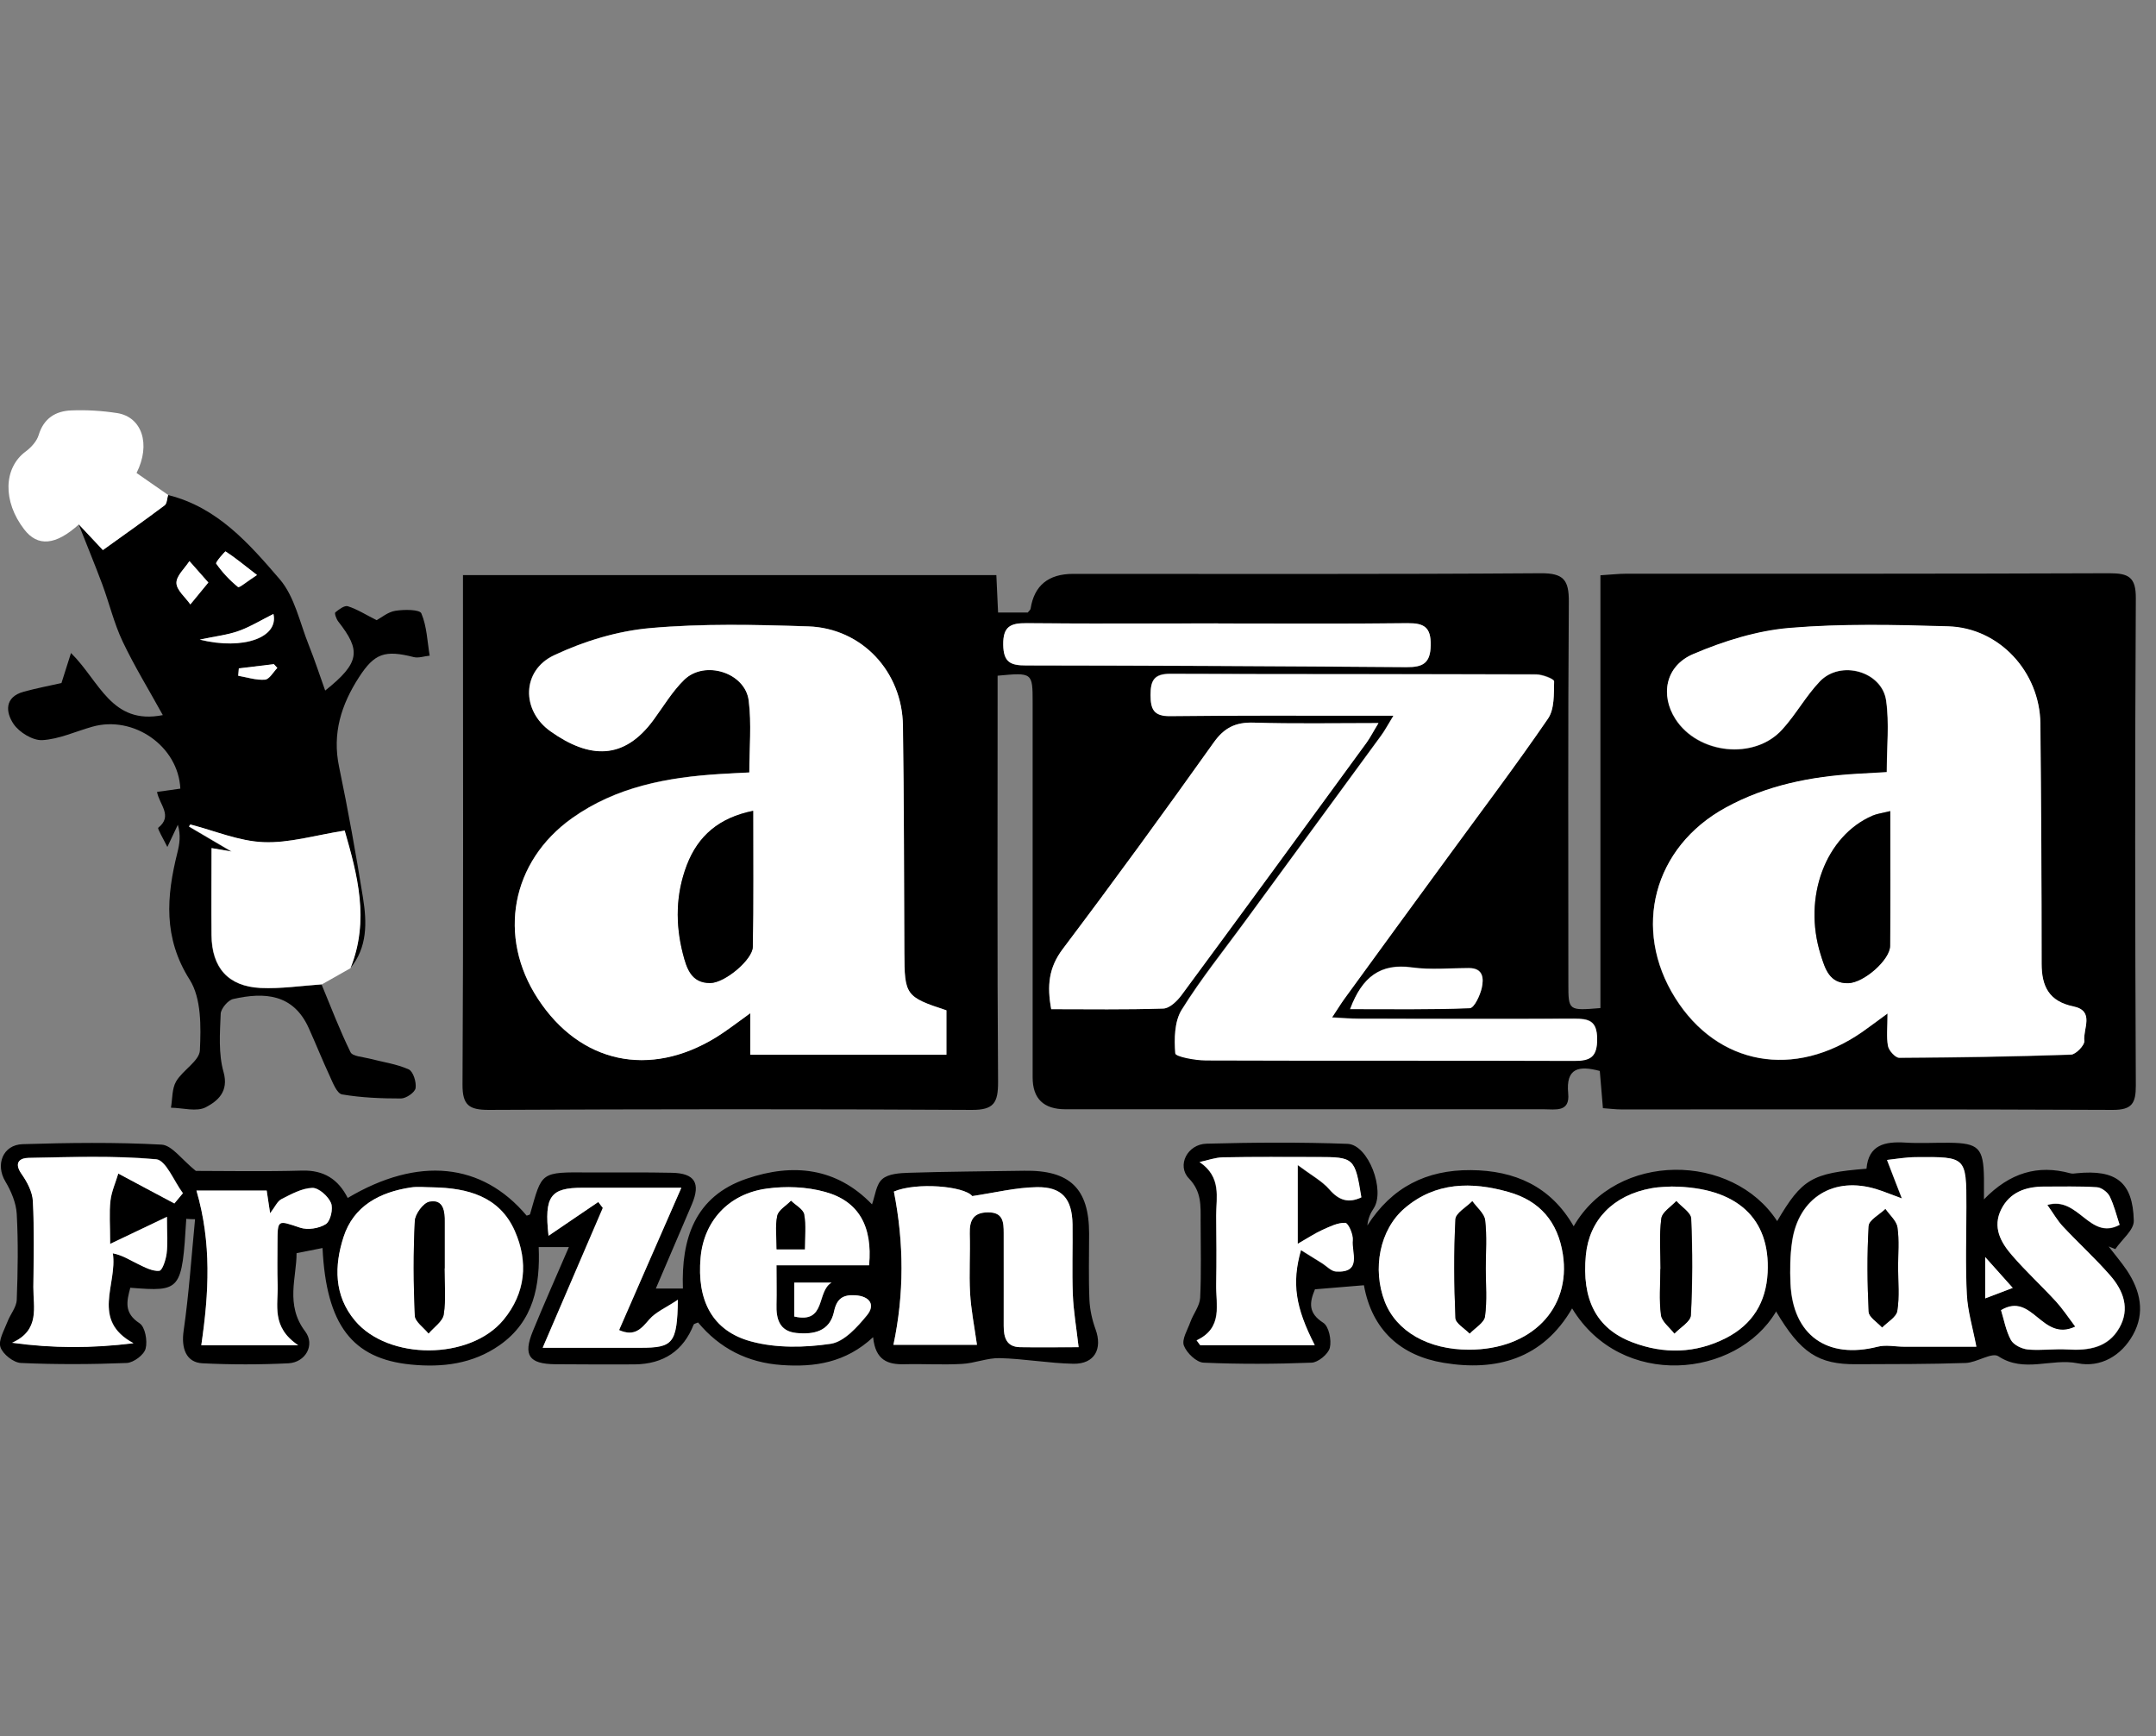 <svg xmlns="http://www.w3.org/2000/svg" id="Layer_2" data-name="Layer 2" viewBox="0 0 137.84 111"><rect x="0" y="0" width="137.84" height="111" fill="#808080" stroke="none"/><defs><style>      .cls-1 {        fill: #fff;      }      .cls-2 {        fill: none;      }    </style></defs><g id="Layer_1-2" data-name="Layer 1"><rect class="cls-2" x=".84" width="137" height="111"></rect><g><path d="M29.59,36.77H63.7c.04,.82,.07,1.55,.11,2.39h1.9c.07-.1,.17-.16,.18-.25q.35-2.22,2.72-2.22c9.96,0,19.93,.03,29.89-.04,1.47-.01,1.81,.43,1.8,1.83-.06,8.13-.03,16.26-.03,24.39,0,1.75,0,1.75,2.05,1.58v-27.67c.67-.04,1.17-.1,1.66-.1,10.29,0,20.58,.01,30.88-.03,1.22,0,1.7,.24,1.69,1.6-.06,10.39-.05,20.77,0,31.16,0,1.12-.24,1.55-1.46,1.55-10.48-.05-20.96-.03-31.44-.03-.36,0-.73-.05-1.17-.08-.07-.84-.13-1.61-.2-2.38-1.35-.36-2.18-.19-2.02,1.44,.12,1.22-.83,1.01-1.55,1.01-9.02,0-18.05,0-27.07,0-1.17,0-2.35,0-3.52,0q-2.1,0-2.1-2.04c0-7.99,0-15.98,0-23.97,0-1.91-.01-1.92-2.24-1.71,0,.47,0,.96,0,1.46,0,8.18-.03,16.35,.03,24.53,0,1.3-.26,1.78-1.68,1.77-10.29-.06-20.58-.05-30.88,0-1.25,0-1.69-.29-1.68-1.63,.06-10.34,.03-20.68,.03-31.02,0-.46,0-.92,0-1.55Zm91.05,12.61c-.73,.04-1.33,.08-1.94,.11-2.93,.17-5.77,.73-8.38,2.16-4.61,2.52-6,7.75-3.22,12.17,2.71,4.31,7.62,5.19,11.98,2.15,.47-.33,.93-.68,1.59-1.16,0,.88-.08,1.5,.03,2.08,.06,.3,.47,.75,.72,.75,3.66-.01,7.32-.07,10.98-.2,.31-.01,.88-.61,.85-.87-.1-.76,.69-1.93-.7-2.21-1.54-.32-2.03-1.27-2.03-2.73,0-5.12-.03-10.24-.08-15.36-.04-3.3-2.63-6.12-5.89-6.21-3.37-.1-6.77-.19-10.12,.1-2.1,.18-4.23,.84-6.18,1.67-1.78,.76-2.12,2.62-1.14,4.15,1.44,2.25,5.04,2.64,6.82,.68,.88-.97,1.52-2.16,2.42-3.09,1.33-1.38,3.96-.64,4.23,1.23,.21,1.46,.04,2.97,.04,4.6Zm-60.13,15.21c-2.62-.86-2.69-.97-2.7-3.7-.02-4.83-.02-9.67-.09-14.5-.05-3.46-2.62-6.23-6.05-6.35-3.37-.11-6.76-.19-10.11,.11-2.09,.19-4.24,.84-6.15,1.74-2.07,.98-2.1,3.53-.22,4.86,2.48,1.76,4.7,1.86,6.59-.74,.63-.87,1.19-1.82,1.96-2.56,1.31-1.27,3.9-.46,4.12,1.33,.19,1.5,.04,3.04,.04,4.6-.67,.04-1.27,.07-1.88,.1-3.37,.21-6.63,.81-9.45,2.82-3.9,2.78-4.78,7.59-2.18,11.56,2.7,4.11,7.13,5.07,11.39,2.45,.69-.42,1.33-.93,2.18-1.54v2.65h12.54v-2.84Zm28.57-18.84c-.35,.57-.54,.94-.78,1.26-2.88,3.94-5.77,7.88-8.65,11.81-1.39,1.89-2.87,3.73-4.1,5.72-.46,.75-.48,1.86-.41,2.78,.02,.21,1.27,.44,1.95,.45,7.84,.03,15.68,0,23.53,.03,1.05,0,1.5-.25,1.49-1.41-.01-1.15-.53-1.28-1.47-1.28-4.6,.03-9.2,.01-13.81,0-.49,0-.98-.04-1.67-.08,.35-.54,.57-.89,.81-1.22,2.18-3,4.37-5.99,6.56-8.99,2.16-2.96,4.37-5.88,6.44-8.9,.42-.61,.37-1.57,.39-2.38,0-.15-.74-.44-1.15-.44-7.8-.03-15.59,0-23.39-.04-1.04,0-1.26,.43-1.26,1.35,0,.91,.21,1.37,1.25,1.35,4.13-.05,8.26-.03,12.4-.03,.54,0,1.09,0,1.87,0Zm-21.88,18.77c2.4,0,4.79,.04,7.17-.04,.4-.01,.89-.48,1.17-.86,3.96-5.37,7.89-10.76,11.83-16.14,.23-.32,.42-.68,.76-1.25-2.83,0-5.41,.06-7.98-.03-1.16-.04-1.88,.32-2.56,1.28-3.16,4.44-6.37,8.85-9.65,13.2-.89,1.18-1.01,2.34-.73,3.85Zm10.68-24.67h0c-4.08,0-8.16,.03-12.24,0-1.03-.01-1.52,.2-1.5,1.39,.02,1.12,.48,1.31,1.45,1.31,8.11,0,16.22,.04,24.33,.11,1.04,0,1.53-.24,1.55-1.4,.02-1.15-.42-1.42-1.48-1.41-4.03,.05-8.06,.02-12.1,.02Zm8.43,24.65c2.65,0,5.16,.04,7.67-.06,.28-.01,.65-.81,.76-1.29,.13-.59,.11-1.27-.82-1.27-1.22,0-2.45,.13-3.64-.04-2.01-.28-3.18,.59-3.95,2.65Z"></path><path d="M10.75,31.65c3.15,.78,5.18,3.11,7.14,5.39,.95,1.11,1.28,2.78,1.85,4.2,.38,.95,.7,1.93,1.05,2.91,2.25-1.79,2.28-2.57,.84-4.41-.13-.16-.26-.54-.19-.59,.23-.19,.59-.46,.8-.39,.6,.19,1.14,.54,1.84,.89,.3-.16,.73-.53,1.2-.6,.56-.09,1.56-.09,1.66,.17,.35,.82,.38,1.79,.53,2.7-.34,.03-.71,.17-1.02,.09-1.85-.47-2.51-.24-3.5,1.29-1.13,1.75-1.72,3.59-1.27,5.73,.58,2.78,1.08,5.58,1.53,8.38,.25,1.57,.29,3.16-.82,4.5,1.24-3.08,.44-6.01-.37-8.8-1.88,.29-3.55,.8-5.19,.74-1.57-.07-3.12-.73-4.68-1.13-.03,.04-.05,.09-.08,.13,.87,.52,1.75,1.03,2.72,1.6-.47-.08-.85-.15-1.28-.22,0,1.92-.02,3.74,0,5.56,.02,2.09,1.07,3.28,3.14,3.38,1.3,.06,2.61-.14,3.91-.23,.6,1.45,1.16,2.92,1.85,4.33,.13,.27,.79,.3,1.21,.41,.84,.22,1.73,.34,2.51,.69,.29,.13,.5,.82,.44,1.2-.05,.28-.61,.66-.94,.66-1.26,0-2.52-.05-3.76-.26-.33-.06-.59-.74-.79-1.18-.47-1.01-.88-2.04-1.34-3.06-.99-2.2-2.84-2.31-4.83-1.86-.33,.07-.78,.61-.8,.94-.05,1.24-.15,2.55,.18,3.72,.36,1.27-.39,1.87-1.13,2.26-.59,.31-1.48,.04-2.23,.03,.1-.57,.06-1.22,.33-1.68,.43-.73,1.49-1.31,1.52-1.99,.07-1.51,.1-3.32-.65-4.51-1.7-2.68-1.49-5.32-.79-8.12,.14-.56,.23-1.12,.03-1.79-.18,.38-.36,.76-.67,1.42-.27-.55-.65-1.18-.58-1.23,.95-.76,.07-1.47-.08-2.29,.54-.08,1.02-.14,1.49-.21-.13-2.72-2.99-4.7-5.62-3.96-1.07,.3-2.13,.8-3.21,.86-.61,.03-1.47-.5-1.83-1.03-.51-.75-.6-1.73,.66-2.07,.81-.22,1.64-.38,2.4-.55,.19-.6,.37-1.15,.61-1.92,1.83,1.8,2.58,4.62,5.87,3.97-.88-1.6-1.81-3.11-2.57-4.71-.55-1.16-.85-2.44-1.3-3.65-.48-1.29-1.01-2.56-1.51-3.84,.59,.63,1.18,1.26,1.54,1.64,1.28-.92,2.63-1.87,3.95-2.86,.15-.12,.15-.44,.22-.66Zm2.57,5.6c-.5-.57-.86-.97-1.21-1.37-.3,.47-.84,.94-.83,1.4,.01,.46,.57,.91,.89,1.37,.34-.41,.68-.82,1.15-1.4Zm3.11-.48c-.85-.66-1.41-1.12-2.01-1.51-.03-.02-.66,.7-.6,.78,.4,.56,.87,1.07,1.4,1.5,.08,.07,.55-.34,1.21-.77Zm1.05,2.49c-.81,.4-1.49,.82-2.23,1.09-.7,.25-1.46,.33-2.48,.55,2.8,.69,5.06-.14,4.71-1.64Zm-2.21,3.48c-.01,.16-.03,.31-.04,.47,.57,.1,1.15,.3,1.71,.25,.28-.02,.53-.49,.79-.75-.07-.08-.15-.16-.22-.24-.75,.09-1.5,.18-2.24,.27Z"></path><path d="M11.91,77.92c-.28,4.6-.33,4.67-3.58,4.41-.23,.87-.42,1.61,.59,2.27,.36,.23,.52,1.13,.39,1.62-.1,.4-.77,.9-1.21,.92-2.25,.09-4.51,.1-6.76,0-.47-.02-1.16-.56-1.31-1.01-.15-.44,.24-1.08,.44-1.61,.18-.48,.58-.94,.6-1.41,.07-1.83,.1-3.67,0-5.5-.04-.71-.36-1.46-.73-2.08-.64-1.06-.17-2.34,1.11-2.38,2.96-.09,5.93-.13,8.88,.03,.67,.04,1.3,.97,2.19,1.68,1.99,0,4.39,.05,6.79-.02,1.4-.04,2.32,.56,2.92,1.75,4.51-2.68,8.59-2.26,11.44,1.13,.08-.03,.21-.05,.22-.1,.78-2.71,.6-2.69,3.85-2.66,1.74,.01,3.48-.02,5.22,.02,1.46,.03,1.84,.66,1.28,2-.75,1.76-1.51,3.52-2.31,5.4h1.73c-.11-3.16,.75-5.89,4.07-7.02,2.96-1.01,5.75-.72,8.02,1.64,.2-.55,.26-1.28,.66-1.62,.39-.34,1.11-.38,1.69-.4,2.46-.08,4.92-.09,7.38-.13,2.92-.05,4.15,1.14,4.15,4.02,0,1.41-.04,2.82,.02,4.23,.03,.63,.17,1.28,.39,1.88,.46,1.26-.06,2.23-1.41,2.21-1.57-.03-3.14-.32-4.71-.36-.8-.02-1.61,.33-2.42,.37-1.22,.07-2.44-.01-3.66,.02-1.07,.03-1.87-.24-2.02-1.73-1.76,1.64-3.75,1.93-5.85,1.78-2.17-.15-3.96-1.06-5.34-2.72-.13,.06-.25,.08-.28,.13q-.99,2.52-3.78,2.55c-1.69,.01-3.38,0-5.08-.01-1.67-.02-2.05-.57-1.43-2.1,.72-1.76,1.5-3.51,2.31-5.39h-1.93c.1,2.43-.3,4.74-2.51,6.28-1.71,1.19-3.64,1.43-5.66,1.23-3.76-.37-5.41-2.55-5.65-7.45-.5,.1-1,.2-1.66,.33,.01,1.53-.74,3.3,.55,5,.65,.86,.03,1.98-1.07,2.04-1.83,.09-3.67,.09-5.49,0-1.07-.05-1.37-.99-1.21-2.08,.34-2.36,.5-4.75,.73-7.13-.17,0-.34-.01-.51-.02Zm57.05,8.22c-.15-1.31-.33-2.33-.37-3.36-.06-1.5,0-3-.02-4.51-.03-1.63-.67-2.4-2.29-2.37-1.33,.02-2.65,.35-4.12,.57-.53-.65-3.58-.9-5.01-.29,.65,3.31,.66,6.55-.03,9.8h5.34c-.17-1.21-.38-2.26-.44-3.31-.07-1.26,.01-2.54-.02-3.8-.03-.85,.23-1.35,1.17-1.36,.97,0,1,.64,1,1.33,0,1.97,.01,3.94,0,5.92,0,.74,.16,1.35,1.04,1.37,1.3,.03,2.6,0,3.75,0Zm-41.29-10.23c-.47,0-.95-.06-1.41,.01-1.98,.31-3.64,1.18-4.29,3.17-.59,1.83-.62,3.73,.73,5.34,2.13,2.55,7.35,2.53,9.49-.04,1.43-1.72,1.6-3.72,.73-5.69-.98-2.22-3.03-2.75-5.25-2.79Zm-16.52,1.03c.18-.22,.36-.44,.55-.66-.57-.76-1.08-2.11-1.71-2.17-2.7-.25-5.43-.14-8.15-.09-.57,0-.96,.31-.46,1.02,.36,.51,.7,1.15,.73,1.75,.1,1.82,.05,3.66,.03,5.49-.01,1.28,.45,2.75-1.36,3.56,2.61,.36,5.1,.36,7.76,.03-2.75-1.49-1.01-3.77-1.32-5.75,.65,.13,1.12,.45,1.62,.69,.43,.21,.92,.47,1.35,.43,.2-.02,.42-.7,.47-1.11,.08-.63,.02-1.27,.02-2.34-1.34,.64-2.34,1.11-3.63,1.73,0-1.2-.07-1.99,.02-2.77,.07-.59,.33-1.16,.5-1.73,.57,.31,1.15,.62,1.72,.92,.62,.33,1.24,.66,1.86,.99Zm38.5,3.96h5.92c.23-2.49-.66-4.1-2.81-4.69-1.18-.33-2.52-.38-3.74-.21-2.45,.33-4.01,2.09-4.22,4.4-.25,2.74,.74,4.7,3.23,5.37,1.6,.43,3.42,.39,5.09,.15,.86-.13,1.7-1.07,2.32-1.83,.54-.66,.18-1.21-.75-1.27-.78-.05-1.18,.21-1.36,1.04-.27,1.29-1.32,1.48-2.41,1.37-1.08-.11-1.3-.9-1.27-1.84,.02-.74,0-1.48,0-2.49Zm-14.94,5.26c2.31,0,4.28,0,6.24,0,2.08,0,2.34-.28,2.39-3.07-.76,.51-1.41,.78-1.82,1.25-.52,.6-.94,1.13-1.94,.69,1.32-3.01,2.61-5.95,3.98-9.1-2.22,0-4.26,0-6.31,0-2.04,0-2.47,.52-2.18,3.07,.67-.46,1.19-.81,1.72-1.17,.49-.33,.97-.66,1.46-.99,.1,.13,.2,.26,.29,.38-1.23,2.87-2.47,5.74-3.84,8.93Zm-15.63-.15c-1.75-1.17-1.29-2.58-1.33-3.87-.03-.89-.02-1.79-.01-2.68,0-1.53,0-1.47,1.44-.98,.49,.16,1.23,.05,1.66-.23,.3-.19,.48-.99,.32-1.35-.18-.43-.78-.97-1.19-.96-.67,.02-1.35,.4-1.98,.72-.26,.13-.41,.49-.72,.9-.1-.67-.17-1.08-.22-1.45h-4.49c.98,3.36,.79,6.56,.31,9.89h6.2Zm31.71-1.84c2.06,.47,1.4-1.6,2.38-2.17h-2.38v2.17Z"></path><path d="M113.54,83.87c-2.52,4.23-9.88,4.98-13.03-.22-1.87,3.23-4.84,4.04-8.21,3.48-2.72-.45-4.58-2.07-5.1-4.96-1.07,.09-2.08,.17-3.13,.26-.36,.85-.44,1.52,.53,2.14,.36,.23,.54,1.11,.42,1.6-.1,.4-.75,.94-1.17,.95-2.3,.09-4.6,.1-6.9,0-.46-.02-1.08-.62-1.26-1.09-.15-.39,.23-1,.41-1.5,.19-.53,.6-1.03,.63-1.55,.08-1.64,.03-3.29,.03-4.93,0-.96,.07-1.86-.75-2.71-.79-.82-.1-2.19,1.13-2.22,3-.08,6.01-.1,9.01,.01,1.34,.05,2.43,2.99,1.67,4.13-.2,.3-.36,.64-.4,1.09,1.57-2.46,3.79-3.56,6.61-3.54,2.81,.02,5.11,1.03,6.58,3.59,2.76-4.8,10.15-4.72,13.01-.33,1.59-2.7,2.21-3.07,5.71-3.35,.13-1.53,1.18-1.75,2.48-1.67,.94,.06,1.88,0,2.82,.01,1.87,.02,2.18,.34,2.21,2.24,0,.37,0,.73,0,1.38,1.66-1.71,3.45-2.23,5.51-1.67,.13,.04,.28,.02,.42,0,2.51-.25,3.59,.56,3.65,3.03,.02,.6-.77,1.21-1.18,1.82-.14-.06-.28-.11-.43-.17,.39,.51,.81,1,1.17,1.53,.86,1.3,1.18,2.7,.39,4.12-.75,1.35-2.08,2.11-3.54,1.82-1.68-.34-3.42,.64-5.07-.45-.41-.27-1.37,.4-2.08,.43-2.33,.08-4.67,.07-7,.08-2.43,.02-3.56-.72-5.14-3.39Zm12.8,2.23c-.24-1.25-.56-2.29-.61-3.34-.09-1.87-.03-3.75-.03-5.62,0-3.17,0-3.18-3.19-3.16-.67,0-1.33,.13-1.88,.18,.35,.9,.58,1.5,.95,2.46-.82-.3-1.2-.46-1.59-.58-2.75-.87-5.03,.52-5.43,3.36-.12,.88-.14,1.78-.1,2.66,.15,3.31,2.34,4.85,5.57,4.04,.53-.13,1.13,0,1.7,0,1.64,0,3.29,0,4.59,0Zm-32.42,.19c3.98,0,6.53-2.62,6-6.09-.32-2.09-1.48-3.43-3.47-3.99-2.35-.67-4.68-.65-6.65,1.04-1.6,1.37-2.07,3.89-1.27,5.96,.74,1.92,2.79,3.09,5.39,3.08Zm12.95-10.43c-.17,.01-.74,0-1.29,.11-2.44,.44-3.97,2.02-4.19,4.27-.27,2.83,.66,4.71,2.98,5.58,2,.76,4.04,.72,5.99-.28,1.69-.87,2.55-2.28,2.65-4.17,.18-3.45-1.94-5.48-6.14-5.51Zm-30.38,9.84c.08,.1,.16,.2,.23,.31h7.32c-1.24-2.42-1.48-3.96-.88-6.08,.49,.31,.92,.57,1.35,.84,.3,.19,.59,.51,.89,.53,1.69,.1,.98-1.23,1.07-2,.04-.37-.29-1.1-.48-1.11-.48-.02-.99,.24-1.46,.45-.48,.22-.92,.51-1.58,.89v-5.04c.9,.67,1.57,1.03,2.03,1.56,.62,.71,1.22,.89,2.04,.51-.41-2.53-.47-2.58-2.79-2.58-2.02,0-4.03-.02-6.05,.02-.5,0-1,.19-1.5,.3,1.43,.96,1.06,2.26,1.06,3.43,.01,1.45,.03,2.91,0,4.36-.03,1.32,.48,2.81-1.27,3.62Zm56.2-.87c-2.15,1.03-2.73-2.26-4.75-1.05,.19,.61,.31,1.31,.63,1.9,.17,.31,.69,.57,1.08,.61,.84,.08,1.7-.06,2.55,0,1.35,.08,2.58-.12,3.3-1.38,.7-1.23,.27-2.4-.59-3.36-.96-1.09-2.03-2.07-3.02-3.13-.35-.38-.61-.84-.99-1.37,2-.59,2.69,2.3,4.62,1.27-.2-.61-.36-1.25-.64-1.83-.13-.27-.52-.56-.81-.57-1.13-.07-2.28-.04-3.41-.04-1.15,0-2.14,.35-2.7,1.44-.59,1.15-.04,2.12,.68,2.95,.89,1.03,1.89,1.95,2.81,2.95,.42,.46,.77,.99,1.25,1.63Zm-5.77-1.82c.76-.29,1.39-.53,1.76-.67-.6-.67-1.17-1.3-1.76-1.97v2.64Z"></path><path class="cls-1" d="M20.58,62.93c-1.31,.09-2.62,.29-3.91,.23-2.08-.1-3.12-1.3-3.14-3.38-.02-1.82,0-3.64,0-5.56,.44,.07,.81,.14,1.28,.22-.97-.57-1.84-1.09-2.72-1.6,.03-.04,.05-.09,.08-.13,1.56,.4,3.11,1.07,4.68,1.13,1.64,.07,3.31-.44,5.19-.74,.8,2.79,1.61,5.72,.37,8.8-.61,.35-1.22,.69-1.82,1.03Z"></path><path class="cls-1" d="M10.75,31.65c-.07,.23-.07,.55-.22,.66-1.32,.99-2.67,1.94-3.95,2.86-.36-.38-.94-1.01-1.54-1.64-1.48,1.34-2.63,1.44-3.49,.32-1.39-1.8-1.33-3.94,.1-4.99,.35-.26,.7-.65,.82-1.04,.32-1.07,1.08-1.54,2.08-1.58,.98-.04,1.97,.02,2.94,.17,1.58,.25,2.17,1.98,1.24,3.83,.66,.46,1.34,.93,2.03,1.41Z"></path><path class="cls-1" d="M120.63,49.38c0-1.62,.17-3.14-.04-4.6-.26-1.86-2.9-2.61-4.23-1.23-.9,.94-1.54,2.13-2.42,3.09-1.78,1.96-5.38,1.56-6.82-.68-.98-1.53-.65-3.39,1.14-4.15,1.95-.83,4.08-1.5,6.18-1.67,3.35-.28,6.75-.2,10.12-.1,3.26,.1,5.85,2.91,5.89,6.21,.05,5.12,.08,10.24,.08,15.36,0,1.46,.48,2.41,2.03,2.73,1.39,.29,.6,1.45,.7,2.21,.03,.26-.54,.86-.85,.87-3.66,.12-7.32,.18-10.98,.2-.25,0-.66-.45-.72-.75-.11-.58-.03-1.2-.03-2.08-.66,.48-1.12,.83-1.59,1.16-4.36,3.05-9.27,2.17-11.98-2.15-2.78-4.42-1.39-9.65,3.22-12.17,2.61-1.43,5.45-1.99,8.38-2.16,.61-.04,1.21-.07,1.94-.11Zm.22,2.47c-.53,.13-.85,.17-1.13,.29-3.01,1.3-4.47,5.22-3.32,8.88,.28,.9,.56,1.87,1.78,1.83,.99-.04,2.64-1.49,2.66-2.38,.04-2.8,.01-5.6,.01-8.63Z"></path><path class="cls-1" d="M60.51,64.59v2.84h-12.54v-2.65c-.85,.61-1.49,1.11-2.18,1.54-4.26,2.62-8.7,1.66-11.39-2.45-2.61-3.97-1.73-8.78,2.18-11.56,2.82-2,6.08-2.61,9.45-2.82,.61-.04,1.21-.07,1.88-.1,0-1.56,.15-3.1-.04-4.6-.23-1.79-2.81-2.6-4.12-1.33-.76,.74-1.32,1.69-1.96,2.56-1.9,2.6-4.11,2.5-6.59,.74-1.88-1.33-1.84-3.89,.22-4.86,1.91-.9,4.06-1.56,6.15-1.74,3.35-.3,6.74-.22,10.11-.11,3.43,.12,6.01,2.89,6.05,6.35,.07,4.83,.07,9.67,.09,14.5,.01,2.73,.08,2.84,2.7,3.7Zm-12.36-12.75c-2.17,.44-3.51,1.59-4.24,3.47-.71,1.86-.73,3.76-.25,5.67,.24,.93,.52,1.88,1.74,1.87,.94,0,2.72-1.5,2.73-2.32,.04-2.85,.02-5.69,.02-8.69Z"></path><path class="cls-1" d="M89.08,45.76c-.78,0-1.32,0-1.87,0-4.13,0-8.27-.02-12.4,.03-1.05,.01-1.25-.44-1.25-1.35,0-.92,.22-1.35,1.26-1.35,7.8,.03,15.59,.01,23.39,.04,.4,0,1.15,.29,1.15,.44-.02,.8,.03,1.77-.39,2.38-2.07,3.02-4.28,5.94-6.44,8.9-2.19,2.99-4.38,5.99-6.56,8.99-.24,.33-.45,.68-.81,1.22,.69,.03,1.18,.08,1.67,.08,4.6,0,9.2,.02,13.81,0,.94,0,1.46,.12,1.47,1.28,.01,1.17-.43,1.42-1.49,1.41-7.84-.03-15.68,0-23.53-.03-.68,0-1.94-.24-1.95-.45-.07-.92-.06-2.04,.41-2.78,1.24-1.99,2.72-3.82,4.1-5.72,2.88-3.94,5.77-7.87,8.65-11.81,.24-.33,.43-.69,.78-1.26Z"></path><path class="cls-1" d="M67.21,64.53c-.28-1.51-.16-2.67,.73-3.85,3.28-4.35,6.49-8.76,9.65-13.2,.68-.96,1.41-1.31,2.56-1.28,2.57,.08,5.14,.03,7.98,.03-.35,.57-.53,.93-.76,1.25-3.93,5.39-7.87,10.78-11.83,16.14-.28,.38-.76,.85-1.17,.86-2.38,.08-4.77,.04-7.17,.04Z"></path><path class="cls-1" d="M77.89,39.86c4.03,0,8.07,.03,12.1-.02,1.06-.01,1.5,.26,1.48,1.41-.02,1.16-.51,1.41-1.55,1.4-8.11-.06-16.22-.1-24.33-.11-.97,0-1.43-.19-1.45-1.31-.02-1.19,.47-1.4,1.5-1.39,4.08,.04,8.16,.02,12.24,.02h0Z"></path><path class="cls-1" d="M86.32,64.51c.77-2.06,1.95-2.93,3.95-2.65,1.19,.16,2.43,.04,3.64,.04,.93,0,.95,.68,.82,1.27-.11,.48-.48,1.27-.76,1.29-2.5,.1-5.02,.06-7.67,.06Z"></path><path class="cls-1" d="M13.32,37.24c-.48,.58-.82,.99-1.15,1.4-.32-.46-.88-.91-.89-1.37-.01-.46,.53-.93,.83-1.4,.36,.4,.71,.8,1.21,1.37Z"></path><path class="cls-1" d="M16.43,36.76c-.66,.43-1.13,.83-1.21,.77-.53-.43-1.01-.94-1.4-1.5-.06-.08,.58-.8,.6-.78,.6,.39,1.16,.85,2.01,1.51Z"></path><path class="cls-1" d="M17.48,39.25c.35,1.49-1.91,2.33-4.71,1.64,1.03-.22,1.79-.3,2.48-.55,.74-.26,1.42-.68,2.23-1.09Z"></path><path class="cls-1" d="M15.27,42.73c.75-.09,1.5-.18,2.24-.27,.07,.08,.15,.16,.22,.24-.26,.27-.51,.73-.79,.75-.56,.04-1.14-.15-1.71-.25,.01-.16,.03-.31,.04-.47Z"></path><path class="cls-1" d="M68.96,86.13c-1.15,0-2.45,.02-3.75,0-.87-.02-1.04-.63-1.04-1.37,0-1.97,0-3.94,0-5.92,0-.7-.03-1.34-1-1.33-.94,0-1.19,.51-1.17,1.36,.04,1.27-.05,2.54,.02,3.8,.06,1.06,.27,2.11,.44,3.31h-5.34c.69-3.25,.68-6.5,.03-9.8,1.43-.61,4.49-.35,5.01,.29,1.47-.22,2.79-.55,4.12-.57,1.62-.03,2.26,.74,2.29,2.37,.02,1.5-.04,3.01,.02,4.51,.04,1.03,.22,2.05,.37,3.36Z"></path><path class="cls-1" d="M27.66,75.91c2.22,.04,4.27,.57,5.25,2.79,.87,1.97,.7,3.96-.73,5.69-2.14,2.58-7.35,2.59-9.49,.04-1.35-1.61-1.32-3.51-.73-5.34,.64-1.99,2.31-2.87,4.29-3.17,.46-.07,.94-.01,1.41-.01Zm.76,5.19h.01c0-.98,0-1.96,0-2.95,0-.7-.08-1.48-.97-1.31-.39,.07-.92,.79-.94,1.24-.1,2.01-.09,4.02,0,6.03,.02,.39,.57,.76,.88,1.15,.34-.4,.9-.77,.97-1.22,.15-.96,.05-1.96,.05-2.94Z"></path><path class="cls-1" d="M11.14,76.94c-.62-.33-1.24-.66-1.86-.99-.57-.31-1.15-.62-1.72-.92-.17,.58-.43,1.14-.5,1.73-.09,.78-.02,1.57-.02,2.77,1.29-.62,2.29-1.09,3.63-1.73,0,1.06,.06,1.71-.02,2.34-.05,.4-.27,1.09-.47,1.11-.43,.04-.92-.22-1.35-.43-.51-.24-.97-.56-1.62-.69,.31,1.98-1.43,4.27,1.32,5.75-2.66,.33-5.15,.33-7.76-.03,1.81-.81,1.35-2.28,1.36-3.56,.02-1.83,.06-3.66-.03-5.49-.03-.6-.37-1.24-.73-1.75-.5-.72-.11-1.01,.46-1.02,2.72-.05,5.45-.15,8.15,.09,.63,.06,1.14,1.41,1.71,2.17-.18,.22-.36,.44-.55,.66Z"></path><path class="cls-1" d="M49.64,80.89c0,1.01,.02,1.75,0,2.49-.03,.94,.19,1.73,1.27,1.84,1.1,.11,2.14-.09,2.41-1.37,.17-.83,.58-1.09,1.36-1.04,.93,.06,1.29,.61,.75,1.27-.62,.76-1.47,1.7-2.32,1.83-1.66,.25-3.48,.29-5.09-.15-2.49-.67-3.48-2.63-3.23-5.37,.21-2.31,1.77-4.06,4.22-4.4,1.22-.17,2.56-.12,3.74,.21,2.15,.59,3.04,2.2,2.81,4.69h-5.92Zm1.82-1.02c0-.77,.09-1.52-.04-2.22-.06-.33-.55-.59-.84-.87-.31,.32-.8,.59-.88,.96-.15,.65-.04,1.36-.04,2.14h1.81Z"></path><path class="cls-1" d="M34.7,86.16c1.37-3.19,2.6-6.06,3.84-8.93-.1-.13-.2-.26-.29-.38-.49,.33-.97,.66-1.46,.99-.52,.36-1.05,.71-1.72,1.17-.29-2.55,.14-3.07,2.18-3.07,2.04,0,4.09,0,6.31,0-1.38,3.14-2.67,6.09-3.98,9.1,1,.44,1.42-.09,1.94-.69,.41-.47,1.06-.74,1.82-1.25-.05,2.8-.31,3.07-2.39,3.07-1.96,0-3.93,0-6.24,0Z"></path><path class="cls-1" d="M19.07,86.01h-6.2c.49-3.33,.67-6.54-.31-9.89h4.49c.06,.37,.12,.78,.22,1.45,.32-.41,.46-.76,.72-.9,.63-.32,1.31-.7,1.98-.72,.4-.01,1.01,.53,1.19,.96,.15,.36-.03,1.15-.32,1.35-.43,.28-1.17,.4-1.66,.23-1.44-.48-1.43-.54-1.44,.98,0,.89-.02,1.79,.01,2.68,.04,1.29-.43,2.7,1.33,3.87Z"></path><path class="cls-1" d="M50.78,84.17v-2.17h2.38c-.98,.57-.32,2.64-2.38,2.17Z"></path><path class="cls-1" d="M126.34,86.1c-1.31,0-2.95,0-4.59,0-.57,0-1.17-.14-1.7,0-3.23,.82-5.42-.73-5.57-4.04-.04-.89-.03-1.79,.1-2.66,.41-2.84,2.68-4.23,5.43-3.36,.39,.12,.77,.28,1.59,.58-.37-.95-.61-1.56-.95-2.46,.54-.06,1.21-.18,1.88-.18,3.19-.03,3.19-.01,3.19,3.16,0,1.87-.07,3.75,.03,5.62,.05,1.05,.37,2.09,.61,3.34Zm-5-5.1h.01c0-.84,.09-1.7-.04-2.53-.06-.42-.5-.79-.77-1.18-.37,.36-1.05,.71-1.07,1.09-.11,1.82-.09,3.65,0,5.48,.02,.35,.56,.67,.86,1,.34-.35,.91-.66,.97-1.06,.15-.91,.05-1.87,.05-2.8Z"></path><path class="cls-1" d="M93.92,86.29c-2.61,0-4.65-1.17-5.39-3.08-.8-2.08-.33-4.59,1.27-5.96,1.97-1.69,4.3-1.71,6.65-1.04,1.99,.56,3.15,1.9,3.47,3.99,.53,3.47-2.02,6.09-6,6.09Zm1.07-5.2s0,0,0,0c0-1.03,.08-2.07-.04-3.08-.05-.43-.53-.82-.82-1.22-.38,.39-1.06,.76-1.08,1.16-.11,2.1-.09,4.2,0,6.3,.01,.35,.59,.67,.91,1,.34-.36,.92-.69,.98-1.09,.14-1.01,.05-2.05,.05-3.08Z"></path><path class="cls-1" d="M106.87,75.86c4.2,.03,6.32,2.05,6.14,5.51-.1,1.89-.96,3.3-2.65,4.17-1.95,1-3.99,1.04-5.99,.28-2.32-.88-3.25-2.75-2.98-5.58,.22-2.25,1.75-3.83,4.19-4.27,.55-.1,1.12-.09,1.29-.11Zm-.71,5.27s0,0,0,0c0,.98-.09,1.98,.04,2.94,.06,.42,.56,.79,.86,1.18,.36-.39,1.02-.76,1.05-1.17,.11-2.05,.11-4.11,.02-6.17-.02-.39-.62-.75-.95-1.13-.34,.37-.91,.71-.96,1.12-.14,1.06-.05,2.15-.05,3.22Z"></path><path class="cls-1" d="M76.49,85.7c1.75-.81,1.24-2.31,1.27-3.62,.03-1.45,.02-2.91,0-4.36,0-1.17,.36-2.46-1.06-3.43,.5-.1,1-.29,1.5-.3,2.02-.04,4.03-.02,6.05-.02,2.32,0,2.38,.06,2.79,2.58-.82,.38-1.43,.2-2.04-.51-.46-.53-1.13-.89-2.03-1.56v5.04c.66-.38,1.1-.67,1.58-.89,.47-.21,.98-.47,1.46-.45,.19,0,.52,.74,.48,1.11-.09,.77,.62,2.1-1.07,2-.31-.02-.6-.35-.89-.53-.43-.27-.86-.53-1.35-.84-.6,2.12-.36,3.66,.88,6.08h-7.32c-.08-.1-.16-.2-.23-.31Z"></path><path class="cls-1" d="M132.69,84.83c-.48-.64-.83-1.17-1.25-1.63-.92-1-1.92-1.92-2.81-2.95-.72-.83-1.26-1.8-.68-2.95,.55-1.08,1.55-1.43,2.7-1.44,1.14,0,2.28-.03,3.41,.04,.29,.02,.67,.31,.81,.57,.29,.58,.44,1.22,.64,1.83-1.93,1.03-2.62-1.86-4.62-1.27,.38,.53,.64,1,.99,1.37,.99,1.06,2.07,2.04,3.02,3.13,.85,.97,1.29,2.14,.59,3.36-.72,1.26-1.95,1.46-3.3,1.38-.85-.05-1.71,.08-2.55,0-.39-.04-.91-.29-1.08-.61-.32-.59-.44-1.29-.63-1.9,2.02-1.21,2.6,2.07,4.75,1.05Z"></path><path class="cls-1" d="M126.92,83.01v-2.64c.59,.66,1.16,1.29,1.76,1.97-.37,.14-1,.38-1.76,.67Z"></path><path d="M120.85,51.85c0,3.02,.02,5.82-.01,8.63-.01,.89-1.66,2.34-2.66,2.38-1.22,.04-1.5-.93-1.78-1.83-1.15-3.66,.31-7.58,3.32-8.88,.28-.12,.6-.16,1.13-.29Z"></path><path d="M48.15,51.84c0,3,.02,5.85-.02,8.69-.01,.82-1.79,2.32-2.73,2.32-1.21,0-1.5-.95-1.74-1.87-.49-1.91-.46-3.81,.25-5.67,.72-1.88,2.06-3.03,4.24-3.47Z"></path><path d="M28.42,81.09c0,.98,.1,1.98-.05,2.94-.07,.45-.63,.81-.97,1.22-.31-.38-.86-.75-.88-1.15-.09-2.01-.1-4.02,0-6.03,.02-.45,.55-1.17,.94-1.24,.89-.17,.98,.61,.97,1.31,0,.98,0,1.96,0,2.95h-.01Z"></path><path d="M51.46,79.87h-1.81c0-.77-.1-1.48,.04-2.14,.08-.37,.58-.64,.88-.96,.29,.29,.78,.54,.84,.87,.13,.7,.04,1.45,.04,2.22Z"></path><path d="M121.35,81.01c0,.94,.1,1.89-.05,2.8-.06,.39-.63,.71-.97,1.06-.3-.33-.84-.66-.86-1-.09-1.82-.11-3.66,0-5.48,.02-.38,.7-.73,1.07-1.09,.27,.39,.71,.76,.77,1.18,.12,.83,.04,1.68,.04,2.53h-.01Z"></path><path d="M94.99,81.09c0,1.03,.09,2.07-.05,3.08-.06,.4-.64,.73-.98,1.09-.32-.33-.9-.66-.91-1-.09-2.1-.11-4.21,0-6.3,.02-.4,.71-.78,1.08-1.16,.29,.41,.77,.79,.82,1.22,.12,1.01,.04,2.05,.04,3.08,0,0,0,0,0,0Z"></path><path d="M106.16,81.13c0-1.08-.09-2.16,.05-3.22,.05-.41,.62-.75,.96-1.12,.33,.37,.94,.74,.95,1.13,.09,2.05,.09,4.12-.02,6.17-.02,.41-.68,.78-1.05,1.17-.3-.39-.8-.76-.86-1.18-.13-.96-.04-1.96-.04-2.94,0,0,0,0,0,0Z"></path></g></g></svg>